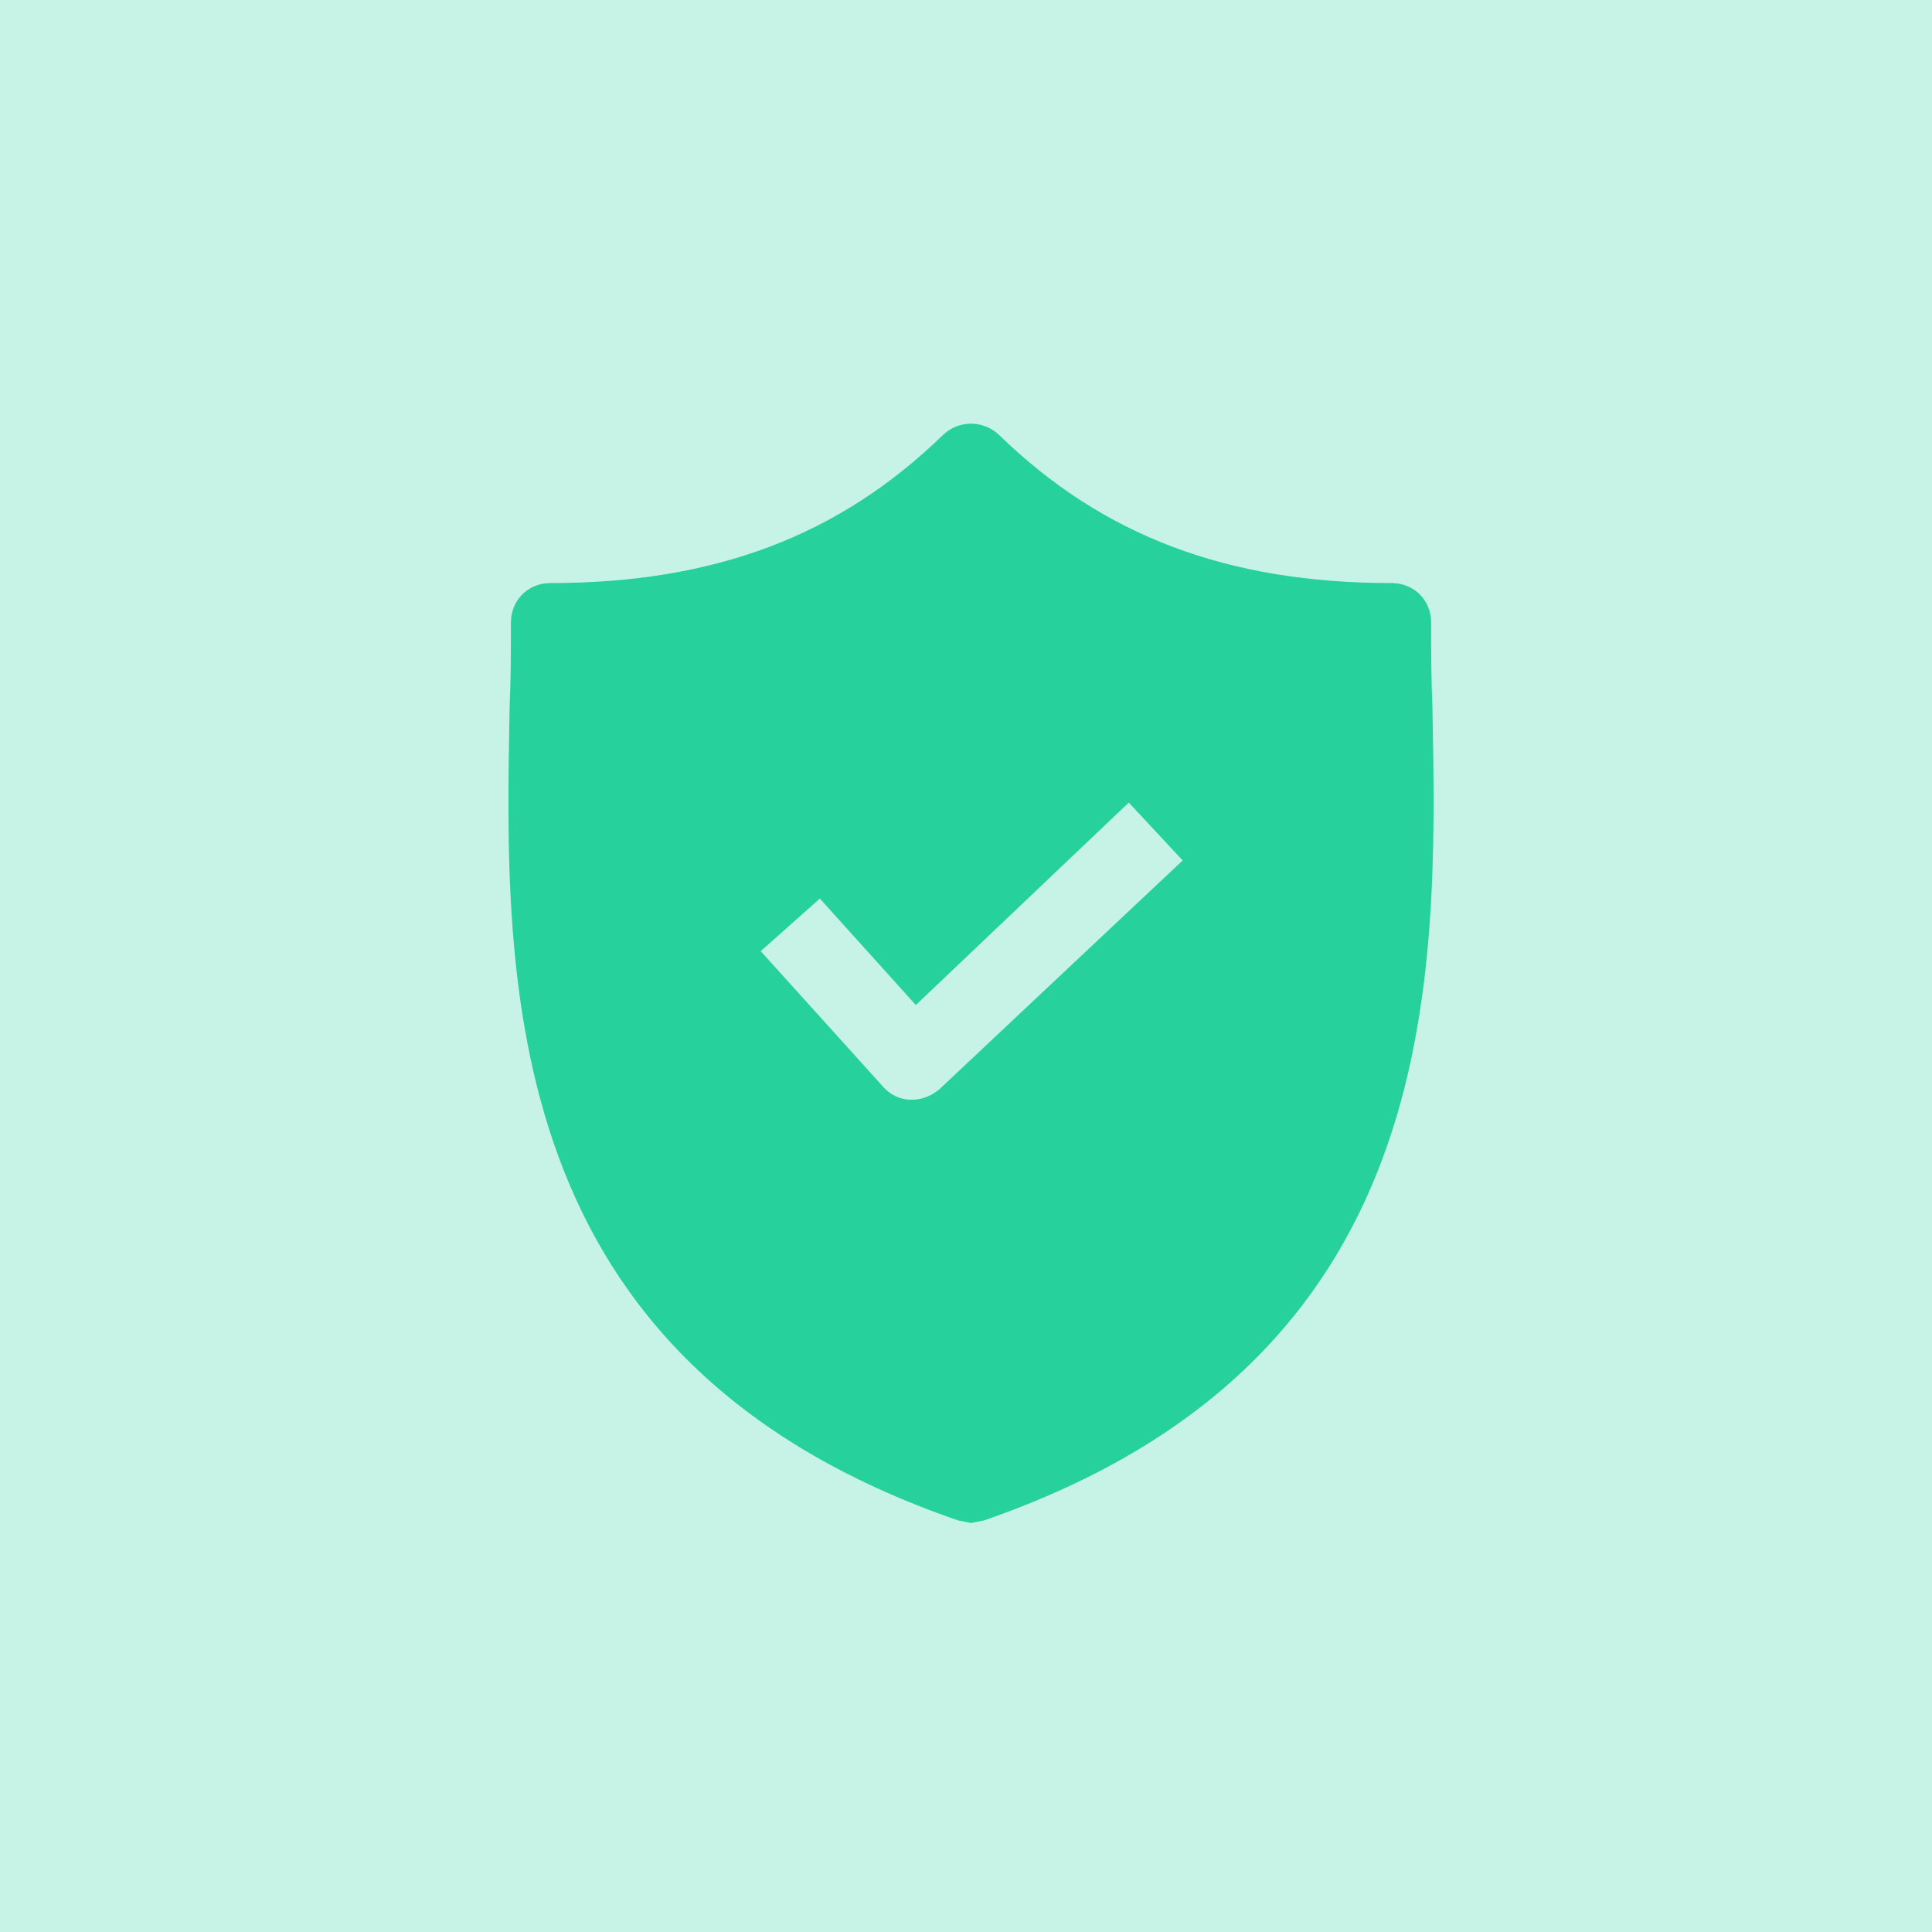 <?xml version="1.0" encoding="UTF-8"?> <svg xmlns="http://www.w3.org/2000/svg" width="114" height="114" viewBox="0 0 114 114" fill="none"> <g clip-path="url(#clip0_2013_18)"> <rect x="-41" y="-41" width="200" height="200" fill="#C6F3E5"></rect> <path d="M84.522 41.696C84.445 39.99 84.445 38.361 84.445 36.732C84.445 35.413 83.436 34.405 82.118 34.405C72.422 34.405 65.053 31.613 58.926 25.64C57.995 24.787 56.599 24.787 55.668 25.64C49.54 31.613 42.171 34.405 32.475 34.405C31.157 34.405 30.148 35.413 30.148 36.732C30.148 38.361 30.148 39.99 30.071 41.696C29.761 57.985 29.295 80.324 56.521 89.71L57.297 89.865L58.072 89.71C85.221 80.324 84.833 58.062 84.522 41.696ZM55.435 64.268C54.97 64.656 54.427 64.888 53.806 64.888H53.729C53.108 64.888 52.488 64.578 52.1 64.113L44.886 56.123L48.377 53.021L54.039 59.304L66.605 47.358L69.785 50.771L55.435 64.268Z" fill="#27D19B"></path> </g> <defs> <clipPath id="clip0_2013_18"> <rect width="114" height="114" fill="white"></rect> </clipPath> </defs> </svg> 
